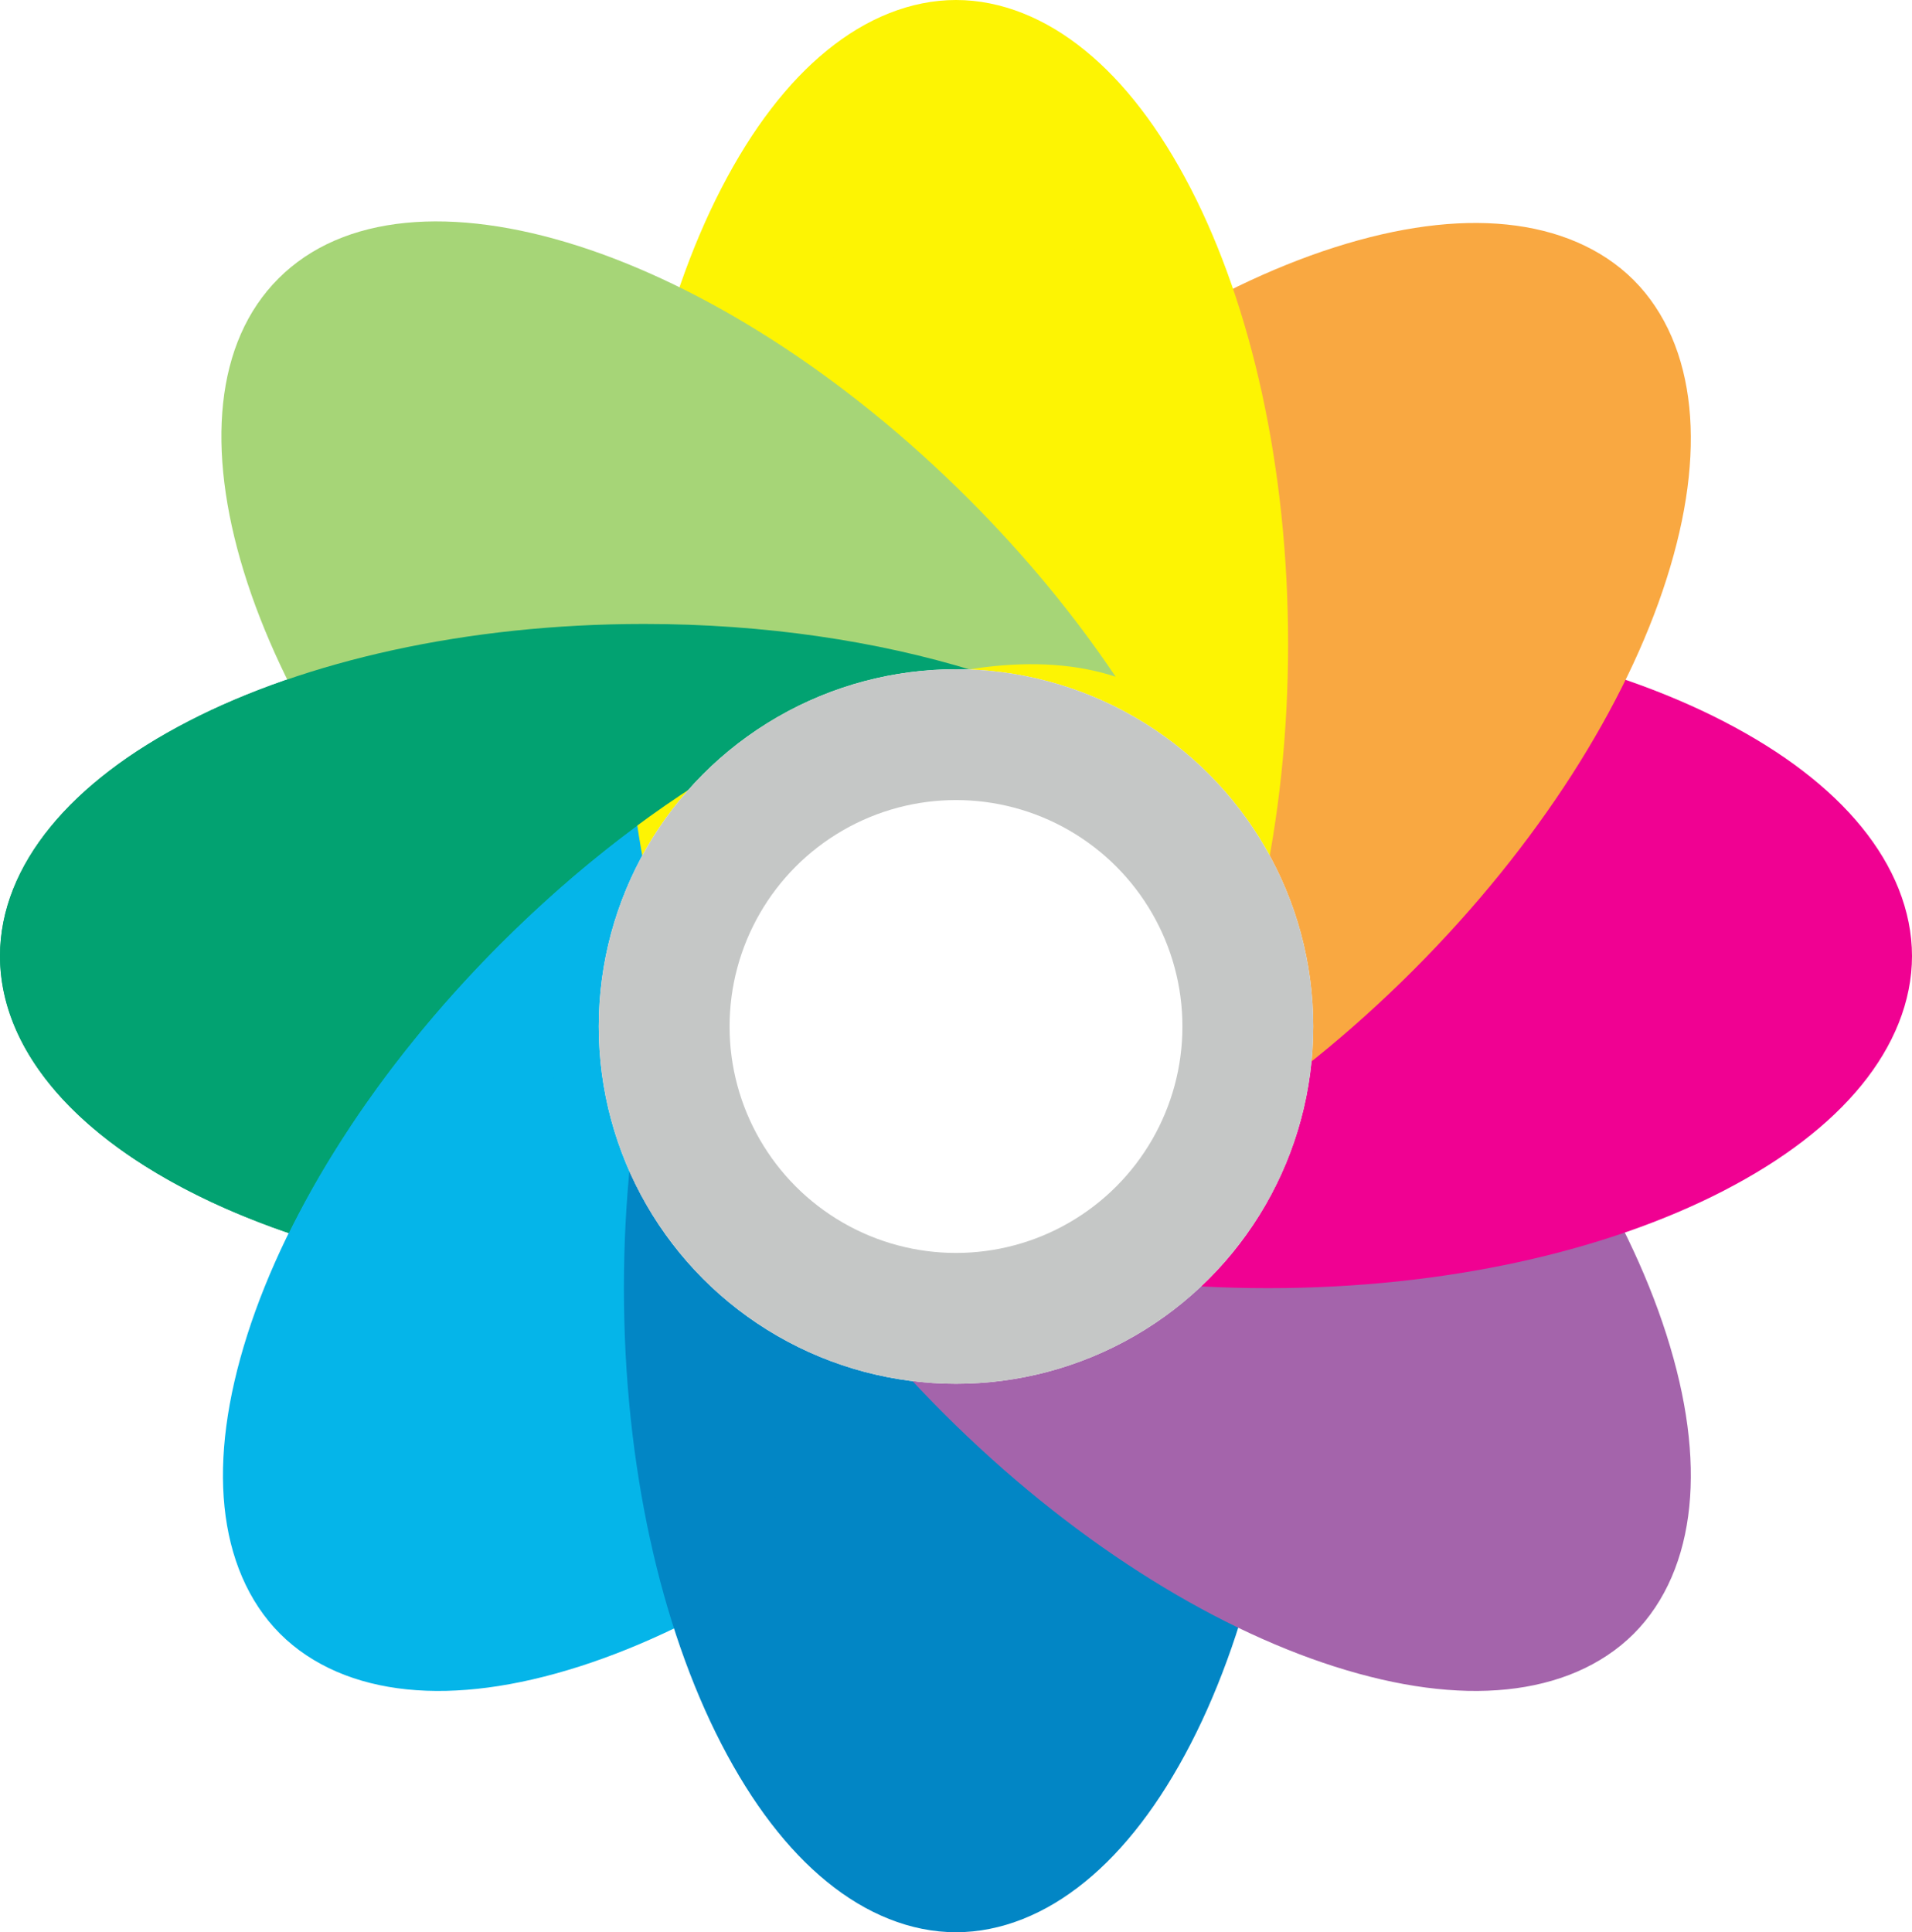 <svg width="380" height="384" viewBox="0 0 380 384" fill="none" xmlns="http://www.w3.org/2000/svg">
<path d="M128 137C161.709 137 191.582 144.073 212.552 154.886C234.189 166.043 243 179.142 243 190C243 200.858 234.189 213.957 212.552 225.114C191.582 235.927 161.709 243 128 243C94.291 243 64.418 235.927 43.448 225.114C21.811 213.957 13 200.858 13 190C13 179.142 21.811 166.043 43.448 154.886C64.418 144.073 94.291 137 128 137Z" fill="#02A271" stroke="#02A271" stroke-width="26"/>
<path d="M108.702 196.702C132.538 172.866 158.663 156.744 181.136 149.562C204.326 142.151 219.818 145.184 227.496 152.862C235.174 160.54 238.206 176.032 230.795 199.221C223.613 221.694 207.491 247.82 183.655 271.656C159.819 295.491 133.694 311.613 111.221 318.796C88.032 326.207 72.54 323.174 64.861 315.496C57.183 307.818 54.151 292.326 61.562 269.137C68.744 246.663 84.866 220.538 108.702 196.702Z" fill="#05B5E9" stroke="#05B5E9" stroke-width="26"/>
<path d="M243 256C243 289.709 235.927 319.582 225.114 340.552C213.957 362.189 200.858 371 190 371C179.142 371 166.043 362.189 154.886 340.552C144.073 319.582 137 289.709 137 256C137 222.291 144.073 192.418 154.886 171.448C166.043 149.811 179.142 141 190 141C200.858 141 213.957 149.811 225.114 171.448C235.927 192.418 243 222.291 243 256Z" fill="#0286C5" stroke="#0286C5" stroke-width="26"/>
<path d="M271.655 196.702C295.491 220.538 311.613 246.663 318.795 269.136C326.206 292.326 323.174 307.818 315.496 315.496C307.818 323.174 292.326 326.206 269.136 318.795C246.663 311.613 220.538 295.491 196.702 271.655C172.866 247.819 156.744 221.694 149.562 199.221C142.151 176.032 145.183 160.54 152.861 152.861C160.54 145.183 176.032 142.151 199.221 149.562C221.694 156.744 247.819 172.866 271.655 196.702Z" fill="#A464AB" stroke="#A464AB" stroke-width="26"/>
<path d="M252 137C285.709 137 315.582 144.073 336.552 154.886C358.189 166.043 367 179.142 367 190C367 200.858 358.189 213.957 336.552 225.114C315.582 235.927 285.709 243 252 243C218.291 243 188.418 235.927 167.448 225.114C145.811 213.957 137 200.858 137 190C137 179.142 145.811 166.043 167.448 154.886C188.418 144.073 218.291 137 252 137Z" fill="#F00192" stroke="#F00192" stroke-width="26"/>
<path d="M196.702 108.702C220.538 84.866 246.663 68.744 269.136 61.562C292.326 54.151 307.818 57.184 315.496 64.862C323.174 72.54 326.206 88.032 318.795 111.221C311.613 133.694 295.491 159.82 271.655 183.656C247.819 207.491 221.694 223.613 199.221 230.796C176.032 238.207 160.54 235.174 152.861 227.496C145.183 219.818 142.151 204.326 149.562 181.137C156.744 158.663 172.866 132.538 196.702 108.702Z" fill="#F9A841" stroke="#F9A841" stroke-width="26"/>
<path d="M137 128C137 94.291 144.073 64.418 154.886 43.448C166.043 21.811 179.142 13 190 13C200.858 13 213.957 21.811 225.114 43.448C235.927 64.418 243 94.291 243 128C243 161.709 235.927 191.582 225.114 212.552C213.957 234.189 200.858 243 190 243C179.142 243 166.043 234.189 154.886 212.552C144.073 191.582 137 161.709 137 128Z" fill="#FDF403" stroke="#FDF403" stroke-width="26"/>
<path d="M246.19 189.854C249.873 209.194 246.946 225.783 236.364 236.364C232.307 240.421 227.367 243.351 221.728 245.217C234.55 226.113 242.942 206.914 246.19 189.854ZM55.345 55.345C81.119 29.57 142.536 49.199 192.523 99.186C203.885 110.547 213.678 122.5 221.727 134.49C191.537 124.502 141.304 145.067 99.186 187.186C98.3 188.071 97.423 188.962 96.557 189.854C48.517 140.37 30.027 80.662 55.345 55.345Z" fill="#A6D577"/>
<path d="M128 124C151.923 124 174.314 127.385 193.469 133.275C165.081 137.639 130.148 156.871 99.51 187.51C81.095 205.924 66.8 225.889 57.378 245.053C22.8 233.236 0 212.992 0 190C0 153.549 57.308 124 128 124ZM247.396 166.165C252.951 173.558 256 181.595 256 190C256 204.194 247.31 217.34 232.524 228.104C244.614 205.315 249.985 183.374 247.396 166.165Z" fill="#02A271"/>
<g filter="url(#filter0_dd_2868_8122)">
<circle cx="190" cy="190" r="71" fill="white"/>
<circle cx="190" cy="190" r="58" stroke="#C5C7C6" stroke-width="26"/>
</g>
<defs>
<filter id="filter0_dd_2868_8122" x="107" y="117" width="166" height="166" filterUnits="userSpaceOnUse" color-interpolation-filters="sRGB">
<feFlood flood-opacity="0" result="BackgroundImageFix"/>
<feColorMatrix in="SourceAlpha" type="matrix" values="0 0 0 0 0 0 0 0 0 0 0 0 0 0 0 0 0 0 127 0" result="hardAlpha"/>
<feMorphology radius="4" operator="erode" in="SourceAlpha" result="effect1_dropShadow_2868_8122"/>
<feOffset dy="4"/>
<feGaussianBlur stdDeviation="3"/>
<feComposite in2="hardAlpha" operator="out"/>
<feColorMatrix type="matrix" values="0 0 0 0 0 0 0 0 0 0 0 0 0 0 0 0 0 0 0.1 0"/>
<feBlend mode="normal" in2="BackgroundImageFix" result="effect1_dropShadow_2868_8122"/>
<feColorMatrix in="SourceAlpha" type="matrix" values="0 0 0 0 0 0 0 0 0 0 0 0 0 0 0 0 0 0 127 0" result="hardAlpha"/>
<feMorphology radius="3" operator="erode" in="SourceAlpha" result="effect2_dropShadow_2868_8122"/>
<feOffset dy="10"/>
<feGaussianBlur stdDeviation="7.5"/>
<feComposite in2="hardAlpha" operator="out"/>
<feColorMatrix type="matrix" values="0 0 0 0 0 0 0 0 0 0 0 0 0 0 0 0 0 0 0.1 0"/>
<feBlend mode="normal" in2="effect1_dropShadow_2868_8122" result="effect2_dropShadow_2868_8122"/>
<feBlend mode="normal" in="SourceGraphic" in2="effect2_dropShadow_2868_8122" result="shape"/>
</filter>
</defs>
</svg>
